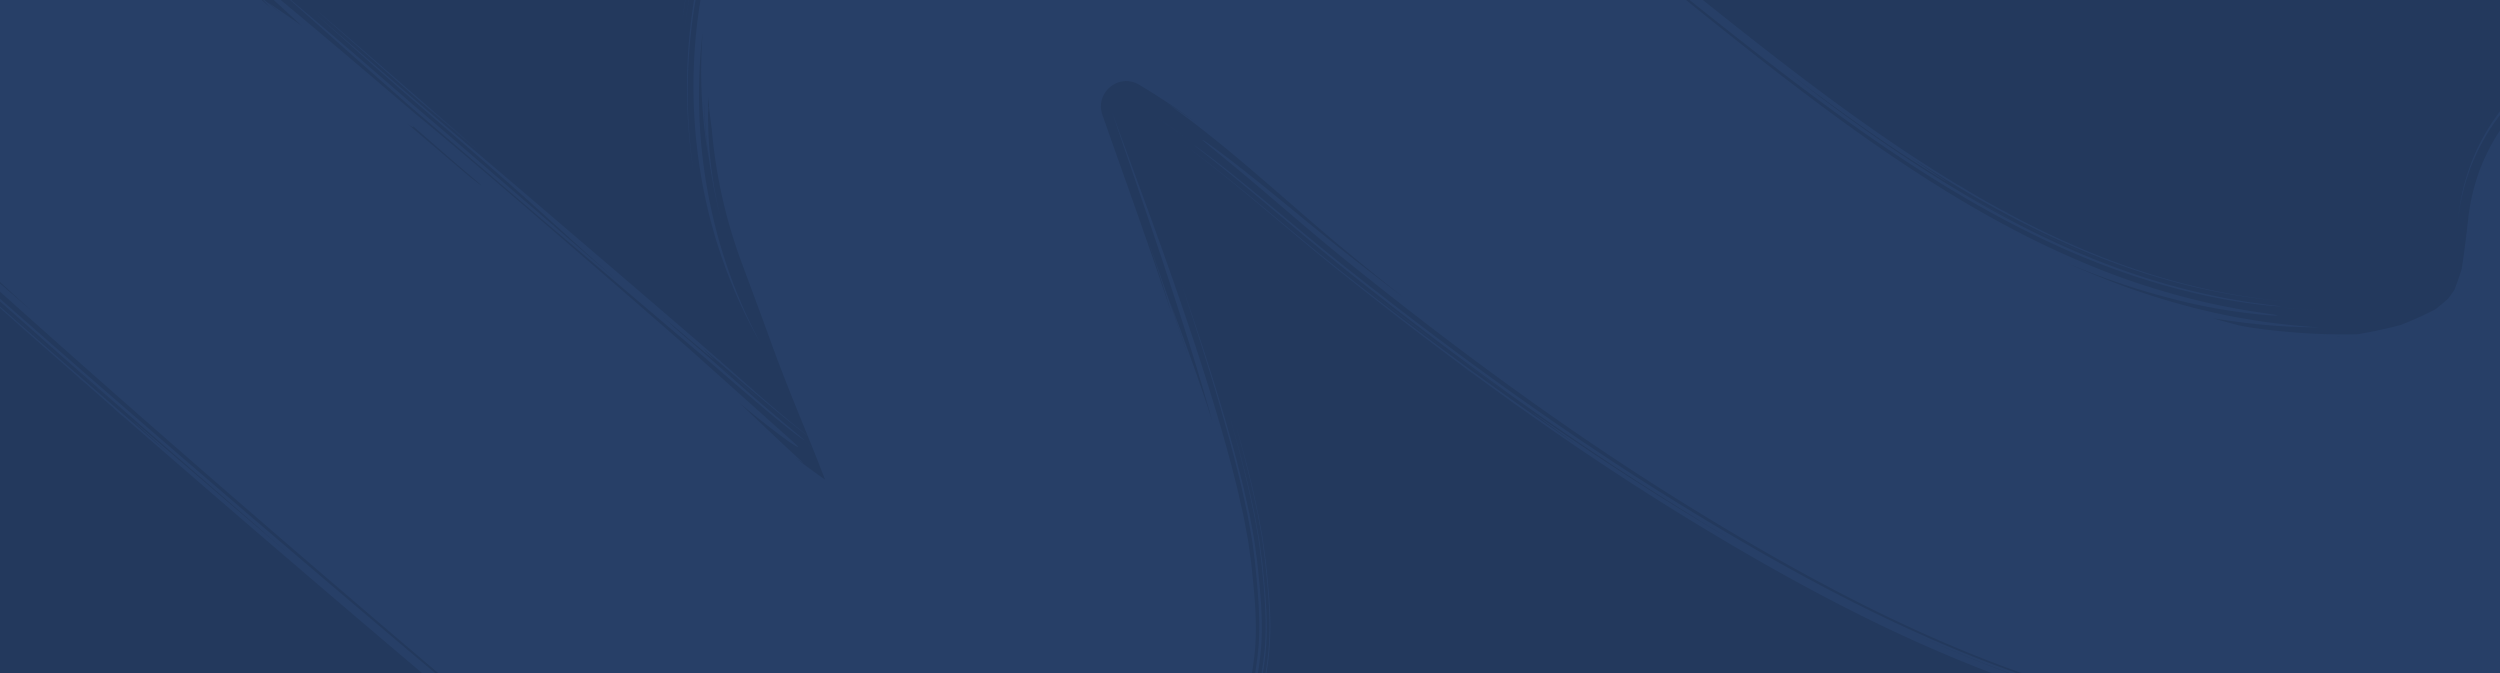 <?xml version="1.0" encoding="UTF-8"?> <svg xmlns="http://www.w3.org/2000/svg" xmlns:xlink="http://www.w3.org/1999/xlink" width="1920" height="517" viewBox="0 0 1920 517" preserveAspectRatio="none"><defs><clipPath id="clip-path"><rect id="Rectangle_148287" data-name="Rectangle 148287" width="1920" height="517" transform="translate(0 84)" fill="#23395d"></rect></clipPath></defs><g id="Group_166092" data-name="Group 166092" transform="translate(0 -84)"><rect id="Rectangle_9191" data-name="Rectangle 9191" width="1920" height="517" transform="translate(0 84)" fill="#23395d"></rect><g id="Mask_Group_352" data-name="Mask Group 352" clip-path="url(#clip-path)"><g id="Stroke_4" data-name="Stroke 4" transform="matrix(0.996, 0.087, -0.087, 0.996, 1053.735, 330.292)"><path id="Union_115" data-name="Union 115" d="M839.954,996.443c9.638-.6.618.107-4.01.14ZM803.8,995.7q5.052.242,10.108.455C810.505,996.071,807.153,995.867,803.8,995.7Zm7.281.434.332.008Zm-.065,0h0Zm-.725-.016-17.5-.913-17.39-1.623c-.2-.025-.408-.054-.615-.079,5.8.539,11.832,1.1,17.883,1.665l18.192.962.151,0C810.776,996.128,810.533,996.125,810.293,996.116Zm65.78-3.827a337.992,337.992,0,0,1-45.547,3.833A351.82,351.82,0,0,0,876.073,992.29Zm-67.75,3.4-.727-.037,1.221.061Zm-6.569-.09c.152.007.3.012.457.021.53.024,1.062.055,1.592.081C803.119,995.666,802.437,995.631,801.753,995.6Zm3.7-.054c-1.624-.082-3.871-.2-6.816-.345l-1.458-.074c.925.043,1.846.085,2.68.134,3.589.18,6.285.318,7.742.392Zm-3.856.045.161.008Zm-1.914-.1c.637.031,1.276.063,1.914.1Q800.634,995.539,799.678,995.487Zm-9-.573c-7.606-.776-15.132-1.217-22.391-2.338,7.268,1.12,14.858,1.564,22.5,2.344,2.954.227,5.922.407,8.9.567C796.657,995.343,793.647,995.245,790.676,994.914Zm-4.87.079,2.616.257C776.032,994.085,767.2,993.241,785.806,994.993Zm9.991.06.519.026Zm-2.116-.109c-.333-.03-.7-.064-1.047-.094,1.095.086,2.152.149,3.163.2Zm-1.185-.1-2.12-.2c.785.072,1.528.137,2.258.205C792.587,994.845,792.545,994.844,792.5,994.841Zm97.437-5.352A288.825,288.825,0,0,0,956.5,967.877a254.437,254.437,0,0,0,37.872-21.619c3.215-2.06,6.257-4.438,9.367-6.776s6.257-4.687,9.228-7.3l4.547-3.848c1.519-1.282,3.041-2.553,4.593-4.053,3.129-2.853,6.1-5.883,9.022-8.971a199.707,199.707,0,0,0,29.3-41.507c4-7.429,7.584-15.025,10.807-22.7,1.588-3.843,3.121-7.7,4.556-11.57l2.09-5.813c.679-1.873,1.414-4.171,2.065-6.234,5.2-16.973,7.414-33.648,8.638-49.468.3-3.957.538-7.873.714-11.725.1-1.842.147-4.091.208-6.162.024-2.09.025-4.171-.008-6.225-.167-8.208-.82-16.075-1.722-23.588-1.867-15.057-4.467-28.607-6.907-41.243-1.506-6.641-2.782-13.26-4.385-19.323l-4.757-17.392c-3.412-10.83-6.376-20.806-9.412-29.276-2.909-8.565-5.471-15.933-7.7-21.829-2.185-5.994-3.886-10.588-5.008-13.588,4.489,11.627,14,35.644,23.787,69.147q1.987,7.206,4.106,14.88,1.788,7.951,3.672,16.341c.678,2.891,1.079,5.368,1.619,8.12q.764,4.093,1.544,8.275c1.029,5.628,2.041,11.477,2.943,17.562a234.248,234.248,0,0,1,2.886,39.43c-.079,3.7-.244,6.649-.425,9.992-.18,3.264-.415,6.574-.686,9.908-.566,6.678-1.34,13.491-2.438,20.416a198.356,198.356,0,0,1-4.491,21.072c-.949,3.519-2.1,7.189-3.285,10.609-1.141,3.251-2.3,6.5-3.558,9.744a260.324,260.324,0,0,1-18.073,38.119,195.9,195.9,0,0,1-25.428,34.579c-2.5,2.59-4.935,5.218-7.593,7.636-1.3,1.2-2.625,2.5-3.916,3.608l-3.86,3.274c-2.585,2.148-5.082,4.383-7.713,6.413q-3.982,3-7.913,5.962a269.785,269.785,0,0,1-64.2,34.318,303.028,303.028,0,0,1-55.409,14.541c5.229-1.142,21.966-3.378,47.209-12,6.336-2.046,13.085-4.8,20.375-7.757l11.136-5.12c3.83-1.8,7.657-3.947,11.67-6.018a268.244,268.244,0,0,0,25.251-15.732c2-1.422,3.88-2.8,5.661-4.144-1.085.828-2.222,1.7-3.424,2.577,3.557-2.552,7.123-5.237,10.694-8.095-1.5,1.2-3.2,2.435-5.02,3.828-.23.168-.471.354-.7.529,2.09-1.587,4.044-3.1,5.864-4.492l9.553-8.1c2.645-2.3,4.8-4.441,6.43-5.957,1.573-1.61,2.682-2.745,3.366-3.447,1.365-1.4,1.041-1.078-.645.642-1.638,1.716-4.809,4.868-9.1,8.663a268.469,268.469,0,0,1-37.451,27.535,273.863,273.863,0,0,1-52.722,24.6A300.681,300.681,0,0,1,865.3,993.6c.82-.069,3.781-.4,9.3-1.291,5.528-.779,13.62-2.158,24.616-4.663l8.79-2.14c.309-.079.639-.181.95-.264L898.4,987.809a315.239,315.239,0,0,1-46.485,7.031A336.162,336.162,0,0,0,889.933,989.489Zm36.939-9.692c-3.762,1.356-6.7,2.194-9.422,2.982l-7.318,2.139c2.478-.688,5.026-1.454,7.735-2.228,1.735-.52,3.533-1.009,5.358-1.6l5.6-1.926c2.614-.889,5.342-1.862,8.114-2.912C932.961,977.756,929.657,978.809,926.872,979.8Zm14.517-5.32c-1.394.585-2.7,1.1-3.955,1.58,1.134-.434,2.253-.838,3.406-1.324.853-.337,1.745-.716,2.611-1.068C942.75,973.945,942.058,974.22,941.389,974.477Zm47.547-24.5c3.02-1.956,6.064-3.985,9.152-6.162C994.9,945.98,991.865,948.051,988.936,949.982Zm30.6-22.939-8.244,6.97c-.407.36-.843.722-1.291,1.086,3.721-2.985,7.443-6.112,11.146-9.454.473-.45.81-.769,1.055-1C1021.746,925.066,1020.882,925.849,1019.535,927.044ZM787.644,994.4c-1.179-.112-2.512-.236-3.965-.374,2.354.218,4.569.424,6.7.623C789.5,994.564,788.6,994.481,787.644,994.4Zm31.449-.06a451.905,451.905,0,0,1-82.106-8.743c-53.993-10.9-105.54-31.479-152.8-58.4-5.914-3.365-11.7-6.926-17.552-10.385-5.729-3.64-11.472-7.261-17.151-10.971-5.563-3.8-11.309-7.635-16.713-11.415L516.641,883.1l-64.388-45.339Q323.727,746.975,197.9,655.349c-3.645-2.352-13.84-10.015-3.242-2.363L120.054,598.2,81.211,569.374l-.467-.346-.526-.327-2.89-1.778c-1.893-1.248-3.809-2.456-5.665-3.767-3.739-2.576-7.371-5.327-10.905-8.2A166.9,166.9,0,0,1,41.1,535.937a171.682,171.682,0,0,1-16.2-21.906L22.869,510.7a13.02,13.02,0,0,1-1.3-2.454l-.949-2.257-2.332-5.568L13.62,489.283,8.956,478.143l-1.165-2.787-.63-1.5a19.4,19.4,0,0,1-.993-2.592L4.133,464.13A142,142,0,0,1,0,436.416a135.788,135.788,0,0,0,3.035,22.349c.75,3.8,1.843,7.4,2.99,11.31L6.6,472l.88,2.073.983,2.312q.985,2.315,1.977,4.644,3.962,9.313,8.01,18.828l2.027,4.766c.427.921,1.889,4.892,3.533,7.122,2.021,3.323,4.163,6.606,6.452,9.813a164.2,164.2,0,0,0,32.981,34.665c3.17,2.5,6.453,4.848,9.786,7.125,1.69,1.094,3.363,2.225,5.077,3.282l2.578,1.573.289.177-.078-.051.1.058.454.332q8.715,6.413,17.452,12.846c46.582,34.288,93.475,68.378,135.447,98.669-11.078-8.615-45.612-34.714-26.972-20.772-4.317-3.627,58.564,41.9,121.534,86.781,4.783,3.324-.531-.548-26.117-18.94,47.089,33.36-65.031-46.648-170.185-124.36l-38.813-28.76-9.386-6.977-1.752-1.3-1.908-1.174c-1.8-1.08-3.533-2.261-5.274-3.4a161.9,161.9,0,0,1-47.225-48.847q-1.545-2.542-3.046-5.016-1.074-2.574-2.119-5.073-1.649-3.962-3.2-7.676c-2.055-4.951-3.969-9.557-5.719-13.772q-1.309-3.164-2.495-6.027-.655-1.577-1.272-3.069a27.317,27.317,0,0,1-1.272-3.924q-.836-3.013-1.562-5.633-.56-2.648-1.034-4.878a71.979,71.979,0,0,1-1.21-7.148c-.235-1.772-.368-2.907-.4-3.351-.055-.889.3.991,1.168,6.054.5,2.52,1.25,5.83,2.31,9.948q.956,3.206,2.108,7.073a9.287,9.287,0,0,0,.514,1.318l.506,1.177.723,1.67q.738,1.7,1.537,3.547,4.089,9.639,8.228,19.394l2.072,4.883,1.038,2.446a20.961,20.961,0,0,0,1.891,3.878l1.714,2.786c.5.831,1.031,1.645,1.568,2.456,1.066,1.627,2.132,3.258,3.273,4.846a159.574,159.574,0,0,0,32.559,34.372c3.144,2.471,6.4,4.8,9.712,7.049,1.683,1.081,3.335,2.222,5.052,3.251l2.4,1.462a14.42,14.42,0,0,1,1.272.9l17.89,13.178q18,13.211,36.328,26.669,73.415,53.681,152.194,110.153,78.605,56.336,161.509,114.7l83.536,58.639c28.545,20,59.019,38.372,91.349,53.367,64.5,30.291,136.752,47.715,210.211,45.345,36.727-1.467,73.756-8.776,108.164-23.611a256.9,256.9,0,0,0,48.871-27.7c3.725-2.869,7.59-5.56,11.187-8.589,3.589-3.095,7.2-5.927,10.756-9.255a167.957,167.957,0,0,0,19.463-21.483,221.4,221.4,0,0,0,27.893-49.333,245.561,245.561,0,0,0,9.517-26.691,203.055,203.055,0,0,0,5.522-28.021c1.185-9.293,1.894-18.525,2.306-27.64a193.956,193.956,0,0,0-.89-28.549c-.937-9.308-2.338-18.388-3.886-27.283-1.6-8.938-3.064-17.4-5.181-26.587-1.8-9.144-4.442-17.752-6.764-26.556-2.626-8.621-5.221-17.249-8.062-25.727q-8.547-25.421-18.1-50.147c-12.685-33-26.261-65.311-40.105-97.208,18.062,40.387,35.521,81.246,51.094,123.281,2.009,5.218,3.821,10.553,5.681,15.862,1.82,5.332,3.8,10.57,5.45,16.008l5.145,16.2,4.6,16.554c1.531,5.52,2.634,11.333,3.96,16.991.679,2.9,1.205,5.62,1.71,8.33l1.559,8.256c2.052,11.087,3.963,22.486,5.074,34.292.554,5.9.9,11.908.931,18.015.038,2.986-.072,6.268-.189,9.09q-.186,4.3-.469,8.644a262,262,0,0,1-4.446,35.164,170.869,170.869,0,0,1-4.6,17.778c-.96,3.047-1.939,5.694-2.916,8.471-1.018,2.746-2.033,5.494-3.126,8.224a249.939,249.939,0,0,1-15.311,32.1,193.79,193.79,0,0,1-20.745,29.779,163.968,163.968,0,0,1-12.74,13.347c-2.255,2.191-4.521,4.06-6.786,5.981l-6.815,5.742a262.2,262.2,0,0,1-61.109,36.016A292.216,292.216,0,0,1,876.612,986.2a339.413,339.413,0,0,1-69.687,3.608,447.275,447.275,0,0,1-68.575-8.32,476.1,476.1,0,0,1-66.3-18.606c-43.173-15.5-83.867-36.87-121.592-62.053l-14-9.584-13.577-9.558-27.124-19.119q-27.084-19.149-54.109-38.263c27.237,19.415,50.373,35.911,70.894,50.541,10.327,7.315,19.726,14.152,29.138,20.694,9.387,6.636,18.544,12.586,27.444,18.285a586.582,586.582,0,0,0,53.37,29.727,488.818,488.818,0,0,0,59.071,24.532,464.066,464.066,0,0,0,75.816,19c14.7,2.145,30.518,4.267,47.743,4.953a348.932,348.932,0,0,0,56.283-1.377,301.558,301.558,0,0,0,64.679-13.87q4.248-1.456,8.578-2.942,4.261-1.694,8.6-3.419l4.36-1.746,4.319-1.975c2.885-1.334,5.821-2.638,8.74-4.049A281.651,281.651,0,0,0,995.47,941.99c5.611-4.2,11.464-8.33,16.927-13.153a170.564,170.564,0,0,0,16.7-15.632,196.6,196.6,0,0,0,27.85-39.1c3.946-7.172,7.51-14.633,10.787-22.311,1.635-3.841,3.209-7.735,4.685-11.688.764-1.971,1.469-3.96,2.176-5.962l1.066-3.031,1.073-3.272c5.531-17.526,7.911-35.613,9.106-53.742l.381-6.311.155-3.14.107-3.385c.122-4.543.056-9.028-.168-13.443-.413-8.849-1.406-17.428-2.608-25.813-2.539-16.844-5.437-32.146-9.361-49.26-8.368-32.635-19.409-63.408-30.987-93.915,9.468,24.437,18.572,49.144,26.284,74.864l5.389,19.6,2.269,10.14,1.127,5.074.559,2.534.456,2.4c2.432,12.784,4.962,26.072,6.538,39.988.785,6.962,1.337,14.081,1.46,21.382,0,1.837.033,3.659,0,5.508-.054,1.807-.079,3.813-.167,5.439-.141,3.393-.337,6.818-.564,10.254a246.154,246.154,0,0,1-6.153,42.1,186.543,186.543,0,0,1-6.526,20.784c-2.4,6.549-5.086,13.049-7.991,19.489a223.521,223.521,0,0,1-21.265,37.367,174.488,174.488,0,0,1-13.8,17.177c-2.461,2.758-5.094,5.4-7.762,7.994l-4.083,3.829-4.063,3.458a245.109,245.109,0,0,1-34.505,25.017,254.8,254.8,0,0,1-38.021,19.012c-6.526,2.767-13.232,4.978-19.912,7.276-6.757,1.992-13.492,4.124-20.354,5.661-6.814,1.787-13.726,2.995-20.614,4.352-6.925,1.039-13.844,2.209-20.8,2.847-6.946.871-13.916,1.189-20.877,1.66-5.447.152-10.9.363-16.338.363Q821.364,994.391,819.093,994.336Zm-40.072-.751c1.651.147,3.227.281,4.658.437C782.166,993.881,780.6,993.733,779.021,993.585Zm103.888-1.832c-2.549.5-7.291,1.147-11.229,1.751Zm-108.255,1.735-1.479-.2c.539.069,1.078.144,1.617.212Zm2.732-.056.205.019Zm-1.818-.171c-2.788-.291-5.636-.738-8.524-1.111-5.77-.8-11.687-1.507-17.322-2.611-5.64-1.067-11.124-1.846-15.959-3l-6.381-1.408c1.414.305,2.937.63,4.586.972l-1.474-.329,1.777.391c3.23.671,6.9,1.4,11.071,2.2.382.067.75.134,1.137.2,4.36.739,9.007,1.71,13.7,2.35l13.73,1.881c1.9.273,3.723.466,5.474.634C776.781,993.374,776.184,993.319,775.568,993.261Zm-17.427-1.988,15.034,2.016C768.155,992.651,763.149,991.944,758.141,991.273Zm124.865-.119q-3.436.605-6.933,1.136Q879.533,991.76,883.006,991.154Zm-61.845-4.378c-4.481-.038-9.006-.05-13.517-.349l-13.684-.7L780.1,984.432a454.173,454.173,0,0,1-56.77-9.653,499.32,499.32,0,0,1-57.567-17.621c-38.319-14.326-75.883-34.068-111.486-57.53q-6.606-4.5-13.232-9.022l-12.926-9.071q-12.9-9.091-25.844-18.217-25.85-18.29-51.729-36.6C381.7,777.865,313.838,729.083,252.107,684.085S134.8,597.847,90.311,564.362q-2.014-1.515-3.995-3c-.424-.339-2.4-1.513-3.826-2.423q-4.519-2.92-8.721-6.008a156.307,156.307,0,0,1-15.384-12.976,154.481,154.481,0,0,1-22.593-27.413q-1.081-1.7-2.133-3.359-1.08-1.808-2.13-3.566a10.849,10.849,0,0,1-1.11-2.256q-.39-.952-.773-1.893l-1.3-3.2q-2.553-6.3-4.793-11.836L19.43,476.171q-.943-2.363-1.8-4.518-.464-1.164-.906-2.269a16.744,16.744,0,0,1-.85-2.671c-3.263-11.589-3.511-18.238-3.377-18.693.312-.5.886,5.219,4.7,17.277q.387,1.23.8,2.548.559,1.253,1.153,2.588,1.033,2.317,2.2,4.922,2.311,5.219,5.139,11.6,2.814,6.4,6.155,14l1.035,2.357q.682,1.089,1.377,2.2c.8,1.269,1.607,2.564,2.491,3.846q2.58,3.89,5.624,7.9a152.656,152.656,0,0,0,32.859,31.975c3.529,2.486,7.215,4.972,11.148,7.281l1.262.754c.4.241.605.42,1.116.783q1.357.985,2.732,1.982l5.577,4.049,23.817,17.3-20.57-15.684-10.272-7.858c-.923-.686-1.592-1.273-2.272-1.669l-2.787-1.771c-1.844-1.227-3.69-2.452-5.486-3.75a147.748,147.748,0,0,1-36.853-37.759q-1.866-2.725-3.581-5.544c-1.183-1.9-2.212-3.653-3.422-5.876l-4.821-12.2-4.735-12.032-2.363-6.018-1.179-3.01a21.293,21.293,0,0,1-1.115-3.23c-4.874-16.927-5.392-34.721-2.9-51.814a130.251,130.251,0,0,0-.269,21.656c-1.287-28.4,7.011-57.138,20.159-82.023,16.714-31.634,53.473-57.862,87.394-67.2,32.7-9.005,84.108-6.433,112.68,14.74q21.72,16.1,43.525,32.082c-3-2.774-7.142-6.329-16.914-13.775,9.126,6.693,43.446,29.85,14.451,9.828,8.6,4.718,18.067,10.082,27.8,15.823q-32.322-24.83-64.277-50.145c52.9,35.7,105.152,72.816,157.084,109.861C436.1,427.77,547.357,507.766,627.86,566.8l83.677,62.7c5.733,4.354,6.091,5.256-.677,1.553-6.745-3.751-20.553-12.231-42.7-27.484,17.635,13.963,35.139,28,53.06,41.754-2.453-1.315-4.717-2.543-6.845-3.7,8.04,5.161,16.172,10.141,24.427,14.876-3.822-7.84-7.735-15.639-11.68-23.421-2.525-1.6-6.7-4.262-9.052-5.835,2.786,1.821,6.319,4.062,9.011,5.755q-2.216-4.374-4.442-8.74c-27.067-17.031-59.249-40.9-86.2-60.133,3.47,3.106,14.482,12.077,8.49,7.341.619.709-4.214-2.651-11.872-8.008l-28.3-19.935c-1.589-1.042.113.263,8.449,6.267-7.728-5.363-2.478-1.492,9.02,6.846,11.711,8.346,29.46,21.449,46.533,34.059,34.018,25.464,67.069,46.694,43.687,32.444-29.966-19.579-61.656-43.687-96.448-67.964L508.613,478.951,396.17,398.509c-37.353-27.561-74.6-55.192-110.813-82.253Q320.746,340.943,356,366.379l35.213,25.511c11.705,8.567,23.617,16.872,35.394,25.36l140.911,101.6c-35.159-25.841-48.751-36.7-71.951-54.177-11.6-8.739-25.606-19.132-45.908-33.883-20.262-14.8-47.051-33.657-83.394-60.434l-50.529-37.667q41.038,29.655,82.66,59.733l83.88,59.546,83.7,59.8c27.819,19.994,55.345,39.6,83.055,59.769,1.282.646,4.549,3.249,1.056.778l24.3,17.849c15.979,11.792,31.973,23.181,48.171,33.941-11.968-23.457-24.1-46.837-35.077-70.783-5.513-12.025-24.206-51.3-27.838-59a385.422,385.422,0,0,1-22.485-60.762q-5.19-18.807-8.564-38.087-1.837-7.942-3.4-15.933c.386,5.191.141,4.341-.618-1.374.265.931.452,1.306.492.7-.487-2.5-.945-5-1.4-7.509.248,3.521.477,6.674.783,9.49.409,4.537.727,8.366,1.195,12.05.818,7.383,1.664,14.272,3.773,25.254a332.726,332.726,0,0,0,13.419,49.254c-2.953-7.986-7.4-21.461-11.16-35.8-3.791-14.326-6.9-29.5-8.579-40.461s-2.49-17.623-2.22-14.925a377.072,377.072,0,0,0,6.976,40.783,393.368,393.368,0,0,1-12.641-95.251c-2.557,82.564,19.728,166.364,65.913,235.908A391.786,391.786,0,0,1,621.54,424.18,410.47,410.47,0,0,1,613.4,277.6c6.2-48.868,21.444-97.11,47.4-139.742a285.074,285.074,0,0,1,21.434-30.673A264.491,264.491,0,0,1,736.748,55.65,261.482,261.482,0,0,1,769.2,36.424a248.213,248.213,0,0,1,59.722-20.605,261,261,0,0,1,40.146-5.261,294.618,294.618,0,0,1,45.412.824A375.922,375.922,0,0,1,963.5,19.335l12.655,3.139c4.208,1.141,8.386,2.4,12.635,3.619,4.262,1.183,8.46,2.6,12.728,3.935s8.557,2.726,12.831,4.245c34.39,11.67,69.607,27.058,104.9,44.934,70.673,35.776,141.06,82.06,209.775,128.18,34.378,23.07,68.422,46.092,102,67.866,33.588,21.751,66.737,42.231,99.093,60.409,32.37,18.131,63.915,34.024,93.974,46.886a692.3,692.3,0,0,0,84.314,30.23c51.713,14.487,92.35,18.3,113.7,19.65l12.388.818a24.928,24.928,0,0,1,4.66.424c.4.26-4.761.68-16.256.458a428.8,428.8,0,0,1-54.108-4.336,562.514,562.514,0,0,1-94.557-22.251q23.759,8.273,48.084,14.819,24.363,6.323,49.212,10.637a511.268,511.268,0,0,0,100.626,7.059,481.621,481.621,0,0,1-64.208,1.221c-6.962-.3-12.937-.695-18.1-1.1,6.988,1.381,13.993,2.672,21.027,3.833,2.517.26,5.039.491,7.559.718,7.581.462,15.712.785,24.254.876a487.958,487.958,0,0,0,58.783-2.736q16.616-4.218,32.766-10.085a267.5,267.5,0,0,0,25.541-14.352q4.576-4.288,8.879-8.843,2.207-3.547,4.262-7.187c1.621-5.456,3.008-10.971,4.2-16.541.908-12.98,1.293-25.988,1.638-39.018,1.055-39.961,16.174-74.365,42.829-103.4,16.083-17.519,36.963-28.947,59.382-35.6-3.315.892-6.9,1.969-11,3.374a135.791,135.791,0,0,0-21.875,10.053,118.116,118.116,0,0,0-27.924,22.312c6.568-7.528,19.274-18.731,34.826-26.732,15.472-8.126,33.161-13.107,45.982-15.317,6.413-1.176,11.613-1.765,14.8-2.1,3.181-.387,4.359-.388,2.768-.326-.8.024-2.276.2-4.537.43-2.264.195-5.295.6-9.186,1.179a168.719,168.719,0,0,0-33.695,8.725,177.4,177.4,0,0,1,52.982-12.258c19.36-1.581,39.513,2.344,58.473,9.758a154.824,154.824,0,0,0-35.522-10.526,118.557,118.557,0,0,0-18.718-1.456,180.212,180.212,0,0,0-18.469,1.122,187.877,187.877,0,0,0-36.131,7.7A150.714,150.714,0,0,0,2040,219.651a129.079,129.079,0,0,0-15,11.408,139.9,139.9,0,0,0-13.137,13.387,180.133,180.133,0,0,0-21.3,30.476,162.437,162.437,0,0,0-13.966,34.7,170.747,170.747,0,0,0-5.537,37.016,181.7,181.7,0,0,1,1.791-21.944,163.137,163.137,0,0,1,4.743-21.6,161.488,161.488,0,0,1,18.24-40.263,177.884,177.884,0,0,1,12.9-17.923c2.317-2.876,4.7-5.592,7.229-8.36l3.94-4.087c1.319-1.356,2.766-2.574,4.147-3.866a122.641,122.641,0,0,1,18.072-13.555c3.147-2.072,6.488-3.773,9.767-5.6,3.367-1.621,6.7-3.343,10.163-4.728a155.788,155.788,0,0,1,21.069-7.295,179.376,179.376,0,0,1,21.7-4.557,185.229,185.229,0,0,1,22.1-2.048,117.639,117.639,0,0,1,22.833,1.578,159.19,159.19,0,0,1,42.735,13.62A186.287,186.287,0,0,1,2212,216.975a168.246,168.246,0,0,1,17.979,13.612,151.314,151.314,0,0,1,15.78,16.367,173.465,173.465,0,0,1,13.017,18.409,168.449,168.449,0,0,1,18,41.146,141.922,141.922,0,0,1,4.534,22.271c.563,3.767.7,7.623.936,11.453l.056,5.79c.021,1.956-.067,3.583-.094,5.39-.331,14.112-.834,28.3-1.753,42.531-1.827,28.439-5.408,57.19-13.038,85.372a329.411,329.411,0,0,1-33.937,80.083,360.324,360.324,0,0,1-42.928,58.823,338.736,338.736,0,0,1-76.535,63.669c-7.9,4.836-16.287,9.491-24.908,13.816-8.487,4.269-17.242,8.493-26.278,12.6a523.779,523.779,0,0,1-57.744,22.523c-41.139,12.811-86.34,19.81-133.1,20.618-46.763.827-94.895-4.088-142.675-13.094q-35.865-6.778-71.419-16.363c-23.676-6.411-47.108-13.782-70.183-21.875-46.161-16.187-90.873-35.247-133.652-55.359-42.755-20.126-83.787-41.147-122.334-62.385-77.065-42.512-144.261-85.316-197.506-120.778-26.755-17.684-49.629-34.233-68.51-47.664-18.888-13.5-33.918-24-44.388-31.132-10.451-7.161-16.282-11.037-16.519-11.553-.26-.467,5.068,2.452,16.579,9.6s29.1,18.706,53.48,35.42c12.209,8.33,26.129,17.937,42.12,28.529,16.027,10.568,33.956,22.083,54,34.74q-24.825-16.322-49.287-33.163c-16.318-11.278-32.331-22.918-48.319-34.544-31.965-23.237-63.954-46.4-98.1-66.326,8.6,4.518,16.5,8.9,23.837,13.111-15.475-9.335-31.3-18.094-47.683-25.937l-.4-.147c-16.175-5.891-31.477,10.556-24.415,26.254,15.978,35.527,41.476,90.093,66.107,147.121-4.4-11.244-10.805-26.869-24.246-57.3,7.134,15.794,23.827,52.536,32.845,73.2,4.509,10.328,7.216,16.583,6.171,14.036s-5.828-13.9-16.786-38.561c13.034,26.824,27.108,56.85,40.586,88.7-29.527-78.1-64.19-154.036-97.567-230.157,20.659,44.152,41.759,88.388,61.769,133.178,10.015,22.4,19.863,44.9,29.229,67.658,4.776,11.333,9.234,22.828,13.8,34.273,4.341,11.559,8.8,23.058,12.808,34.8l3.079,8.763,2.869,8.873c1.856,5.944,3.906,11.789,5.5,17.87l2.533,9.052,1.265,4.527,1.062,4.637c1.357,6.15,2.937,12.484,3.992,18.418,2.33,12.066,4.633,24.383,6.082,37.074.723,6.344,1.228,12.783,1.38,19.315.073,3.267.042,6.561-.064,9.86-.127,3.133-.267,6.27-.464,9.421a250.59,250.59,0,0,1-4.91,38.1,156.1,156.1,0,0,1-5.314,18.971c-2.042,6-4.354,11.945-6.795,17.843-9.844,23.5-23.276,46.3-42.064,65.011-1.531,1.569-3.219,3.1-4.911,4.726-1.71,1.593-3.505,3.051-5.342,4.651l-5.686,4.867q-3.052,2.34-6.27,4.81a245.219,245.219,0,0,1-29.785,19.408A275.971,275.971,0,0,1,885,981.142a329.018,329.018,0,0,1-50.515,5.463c-3.31.1-6.642.21-10,.21Q822.829,986.815,821.161,986.776ZM800.882,976.5c.175.078,3.131.277,7.974.556,2.42.166,5.317.3,8.585.306s6.889.158,10.765.069a321.89,321.89,0,0,0,51.1-4.648c4.014-.783,7.833-1.53,11.347-2.218,3.5-.738,6.668-1.58,9.443-2.225,5.564-1.242,9.37-2.543,10.761-2.86,34.086-9.785,66.421-26.456,93.484-49.648-3.754,2.8-4.463,3.059-2.761,1.324,1.591-1.685,5.546-5.01,10.668-10.273-.2.2-.438.43-.724.7-.994.931-2.449,2.293-4.3,4.023-3.9,3.2-9.183,8.107-16.208,13.17a242.266,242.266,0,0,1-55.464,31.083,270.289,270.289,0,0,1-32.69,10.829c-5.391,1.253-10.575,2.712-15.629,3.587l-7.352,1.439c-2.384.456-4.723.741-6.964,1.1-17.963,2.762-30.783,3.126-32.6,3.328-14.493.746-24.469.708-30.735.52-4.33-.138-6.912-.2-8.037-.2C801.041,976.466,800.828,976.479,800.882,976.5ZM2220.719,561.645c-3.093,4.865-7.525,11.807-13.364,19.8-5.768,8.04-12.919,17.14-21.122,26.466a322.891,322.891,0,0,1-27.363,27.873,336.6,336.6,0,0,1-30.8,24.637,344.377,344.377,0,0,1-29.6,18.739c-9.1,5.1-17.068,8.958-22.9,11.814l-10.594,5.052c-14.96,7.18-25.466,11.6-32.093,14.374s-9.418,3.842-9.194,3.854c.21-.025,3.422-1.133,8.6-3.157,5.189-1.993,12.332-4.929,20.438-8.492s17.167-7.782,26.233-12.243c9.054-4.412,18.219-9.212,26.257-14,16.15-9.529,28.221-18.66,30.883-20.533a324.583,324.583,0,0,0,45.261-40.711c6.916-7.432,13.481-15.188,19.727-23.2,6.293-7.97,12.174-16.27,17.724-24.782-6.4,8.559-2.388,2.342,6.616-13.277C2225.407,553.887,2223.7,556.71,2220.719,561.645ZM727.109,633.059l-.014-.03c-.516-.321-1.077-.667-1.712-1.061C726.062,632.4,726.626,632.752,727.109,633.059ZM445.319,447.578c31.474,20.741-15.409-11.9-18.255-14.242l-27.79-20.21c2.1,2.218.155,1.371-4.2-1.319Zm1439.84-1.415c.935-.054,1.869-.086,2.8-.148.424-.087.84-.2,1.263-.288C1887.87,445.881,1886.513,446.021,1885.159,446.162ZM786.918,38.541c-1.046.572-2.842,1.345-5.194,2.515s-5.293,2.648-8.753,4.379l7.069-3.3c2.218-1.1,5.006-2.2,8.195-3.5l5.079-2.074q2.732-.967,5.736-2.03a250.961,250.961,0,0,1,27.893-8.044q3.915-.777,7.957-1.581,2.019-.4,4.065-.8,2.059-.312,4.139-.623l8.385-1.233,8.517-.85c22.8-2.274,45.972-.888,63.613,1.272,4.421.518,8.509,1.043,12.155,1.712L945.427,26c5.466,1.134,8.974,1.86,9.855,2.043,3.5.633,6.691,1.383,9.62,2.086q4.4,1.029,8.036,1.88c4.836,1.2,8.641,2.329,11.616,3.1,5.944,1.566,8.38,2.306,8.235,2.181s-2.885-1.072-7.448-2.4c-4.558-1.34-10.853-3.313-18.261-5.05a360.1,360.1,0,0,0-49.495-8.867c-7.984-.69-15.194-1.337-20.782-1.441l-7.022-.28L885.9,19.25c-34.755-.235-69.779,6.043-101.965,19.676a24.129,24.129,0,0,1,4.015-1.161C788.256,37.764,787.889,38.034,786.918,38.541ZM728.25,985.283c-3.336-.74-5.073-1.124-5.53-1.227.7.155,2.443.542,6.305,1.4Zm-7.087-1.522c-6.845-1.615-10.146-2.614-7.375-1.851,1.488.4,4.767,1.253,10.239,2.484Zm201.73-1.772c2.9-1.008,6.908-2.294,11.454-3.922-1.117.407-2.218.8-3.276,1.164l-8.263,2.832-5.057,1.475c-.57.165-.882.253-.892.253C916.835,983.791,918.633,983.255,922.893,981.988Zm20.469-7.4c-3.137,1.306-6.18,2.459-9.015,3.473C937.233,977.016,940.281,975.841,943.362,974.593Zm.7-.289c.091-.033.184-.075.277-.11-.328.133-.653.265-.979.4C943.6,974.494,943.828,974.4,944.064,974.3Zm7.788-3.288c-2.511,1.137-5.024,2.228-7.511,3.178C946.862,973.163,949.391,972.094,951.852,971.016Zm5.131-2.358c4.336-1.9,8.457-4.121,12.289-6.136a193.167,193.167,0,0,1-17.42,8.495C953.566,970.24,955.279,969.449,956.983,968.658ZM610.791,936.565c1.595.734,1.9.81-.777-.611,4.3,2.274,6.289,3.341,6.221,3.341S614.283,938.345,610.791,936.565ZM1772.96,753.292a912.159,912.159,0,0,1-90.866-16.989c-29.981-7.044-59.477-15.843-88.46-25.658-29-9.812-57.451-20.862-85.446-32.69s-55.547-24.432-82.693-37.593c-54.332-26.2-107.4-54.786-158.958-85.041-4.434-2.325-17.046-9.917-3.995-2.344,0,0-23.032-13.535-45.761-27.521-22.76-13.941-45.219-28.319-45.219-28.319q-23.449-15.051-46.693-30.389c-15.558-10.239-31.04-20.922-46.178-31.535-30.352-21.253-60.075-42.5-90.842-61.1,24.513,14.629,49.91,31.921,76.23,50.258,13.174,9.158,26.608,18.542,40.373,27.854,13.841,9.345,27.734,18.42,41.723,27.454,55.9,36.2,113.166,70.793,165.436,99.79-13.972-8.222-56.753-33.974-33.673-20.244-2.688-1.832,15.274,8.585,44,24.314,28.677,15.767,68.423,36.51,108.671,55.744,3.044,1.432,2.863,1.306-2.166-1.166s-14.926-7.257-31.181-15.405c14.937,7.364,17.259,8.406,10.2,4.874-7.052-3.515-23.479-11.765-45.745-23.46-22.256-11.717-50.271-27.064-80.614-44.622-30.367-17.518-62.982-37.363-94.8-57.465-31.791-20.208-62.818-40.326-90.128-59.263-27.135-18.873-50.315-35.48-67.486-47.046-17.132-11.611-28.057-18.52-29.491-19.572-1.45-1.007,6.716,3.54,27.047,16.83,26.392,17.5,52.928,36.664,80.865,55.584,14.035,9.479,28.2,18.733,42.584,28.026s28.97,18.573,43.766,27.819c59.194,36.96,121.779,73.361,188.031,107.221,66.256,33.59,135.715,65.9,209.791,91.355a968.406,968.406,0,0,0,114.215,31.809c9.733,2.156,19.577,3.955,29.415,5.838,9.892,1.654,19.781,3.41,29.772,4.745,19.948,2.82,40.095,5.034,60.424,6.1a596.375,596.375,0,0,0,61.324.468,539.384,539.384,0,0,0,61.563-6.471l15.3-2.916c5.115-.906,10.141-2.308,15.22-3.442,10.145-2.239,20.271-5.28,30.175-8.477a541.42,541.42,0,0,0,57.9-22.988c9.43-4.36,18.609-8.8,27.949-13.612q14.108-7.321,27.458-15.927a346.285,346.285,0,0,0,50.016-39.056,368.869,368.869,0,0,0,42.063-47.511,353.18,353.18,0,0,0,33.24-54.168,329.488,329.488,0,0,0,22.59-59.59,393.279,393.279,0,0,0,11.127-62.246c2.171-20.771,3.152-41.439,3.792-61.9.06-2.619.19-4.969.191-7.807-.056-2.847.092-5.728-.159-8.542a134.262,134.262,0,0,0-1.906-16.776,161.547,161.547,0,0,0-9.115-31.939,165.378,165.378,0,0,0-35.819-55.3,168.857,168.857,0,0,0-55.028-35.727,158.181,158.181,0,0,0-31.692-9.213c-2.722-.55-5.509-.881-8.3-1.207-2.767-.4-5.61-.5-8.431-.679a58.818,58.818,0,0,0-5.92-.112c-.877.013-1.753.025-2.626.021-2.887.011-5.4.277-8.124.408-21.337,1.552-42.685,6.272-62.654,15.318a175.842,175.842,0,0,1,39.307-12.622c6.715-1.281,13.466-2.323,20.242-2.936,3.405-.352,6.734-.532,10.217-.728,3.631-.047,7.292-.2,10.866.08a145.419,145.419,0,0,1,41.341,8.461,176.673,176.673,0,0,1,37.258,18.394,163.344,163.344,0,0,1,16.813,12.578c2.733,2.214,5.26,4.759,7.864,7.176,2.428,2.582,5.01,5.069,7.246,7.79a163.626,163.626,0,0,1,12.774,16.749,176.439,176.439,0,0,1,10.448,18.128,168.35,168.35,0,0,1,14.055,39.511,143.631,143.631,0,0,1,2.969,21.179c.332,3.575.246,7.229.289,10.855l-.241,9.683c-.758,25.683-2.06,51.725-5.752,77.9a372.633,372.633,0,0,1-7.515,39.182,332.629,332.629,0,0,1-12.192,38.3,343.823,343.823,0,0,1-37.6,70.685,374.872,374.872,0,0,1-24.408,31.641c-4.328,5.07-8.8,9.952-13.4,14.815-4.616,4.891-9.457,9.533-14.342,14.122a351.929,351.929,0,0,1-64.656,47.208c-5.778,3.275-11.852,6.482-17.663,9.351q-8.722,4.363-17.594,8.5c-11.82,5.526-23.837,10.736-36.081,15.526s-24.719,9.15-37.469,12.88c-6.359,1.916-12.84,3.565-19.261,5.031l-9.653,2.265c-3.213.782-6.476,1.278-9.711,1.929a501.65,501.65,0,0,1-78.342,8.661c-52.407,1.765-104.442-3.763-155.16-13.485q-38.057-7.337-75.309-17.668c-24.826-6.911-49.3-14.82-73.411-23.491,36.508,13.282,68.279,22.73,96.759,30.045,28.437,7.248,53.553,12.464,77.3,16.451,23.745,3.96,46.1,6.707,69.1,8.407a589.206,589.206,0,0,0,73.005,1,481.037,481.037,0,0,0,88.612-12.642c33.514-7.9,69.919-22.072,110.224-42.2a351.271,351.271,0,0,0,63.339-40.675,337.337,337.337,0,0,0,31.249-28.522,392.129,392.129,0,0,0,29.449-34.436,357.014,357.014,0,0,0,26.825-40.894,333.488,333.488,0,0,0,22.261-47.841c3.279-8.531,6.021-17.436,8.66-26.537,2.536-9.154,4.7-18.54,6.519-28.1a498.656,498.656,0,0,0,7.248-59.256c.684-9.454,1.164-18.869,1.534-28.232l.494-14.015c.054-2.415.185-4.434.149-7.307-.037-2.689.066-5.413-.168-8.065-1.16-21.4-6.946-41.652-15.713-60.317-8.865-18.61-20.758-35.935-36.378-50.5a175.35,175.35,0,0,0-52.407-33.023,173.324,173.324,0,0,1,22.388,10.86,168.375,168.375,0,0,1,20.786,13.951,153.528,153.528,0,0,1,18.737,17.342,174.9,174.9,0,0,1,15.464,20.028,178.258,178.258,0,0,1,21.3,45.335,156.289,156.289,0,0,1,5.492,24.893c.252,2.141.581,4.262.753,6.424l.44,6.5c.122,4.285.142,9.082.009,12.568-.795,30.155-2.227,60.983-7.189,92.065a345.288,345.288,0,0,1-10.544,46.444,326.638,326.638,0,0,1-17.119,44.684,364.672,364.672,0,0,1-51.523,80.062c-5.162,6.045-10.4,11.935-15.917,17.718q-8.305,8.731-17.238,16.753a355.9,355.9,0,0,1-37.6,29.636,351.417,351.417,0,0,1-41.277,24.28c-13.8,6.945-27.872,13.519-42.252,19.6-14.4,6.057-29.1,11.618-44.236,16.35-7.537,2.351-15.263,4.621-22.953,6.384-7.691,1.814-15.362,3.749-23.132,5.093a513.318,513.318,0,0,1-98.739,9.144A691,691,0,0,1,1772.96,753.292Zm160.429,2.756c1.765-.3,5.682-.785,12.165-1.836l-.032,0,.041,0q2.97-.481,6.68-1.133l-1.353.258c.718-.129,1.47-.267,2.272-.421l-.919.163,3.112-.592c-.767.155-1.484.294-2.193.429,1.166-.208,2.372-.425,3.646-.661-.074.014-.153.027-.226.043l-7.886,1.492-6.688.994c-6.038.894-9.744,1.438-9.768,1.438C1932.231,756.22,1932.6,756.166,1933.388,756.047Zm10.668-1.622c-.111.016-.2.031-.265.044l-.144.013C1943.628,754.483,1943.769,754.464,1944.056,754.425Zm1.464-.21c-.628.093-1.156.167-1.464.21C1944.361,754.379,1944.854,754.311,1945.521,754.215Zm-140.538-1.828c2,.107,2.351.069-1.085-.289,5.793.59,8.321.865,7.975.865C1811.578,752.963,1809.2,752.763,1804.982,752.387Zm150.389.1.134-.025-.152.029Zm.215-.041-.081.015Zm12.97-2.493c-.347.073-.7.153-1.048.224l.155-.031-.38.078c.075-.017.15-.032.224-.047-4.754.9-8.7,1.654-11.922,2.269Zm-4.8.976q-3.72.732-6.949,1.328C1959.028,751.82,1961.364,751.384,1963.756,750.925Zm5.38-1.1-.283.068-.3.057Zm12.107-2.854c-2.147.517-4.312,1.044-6.422,1.549-1.92.489-3.81.908-5.685,1.3C1973.013,748.91,1977.113,747.944,1981.243,746.969Zm5.554-1.339c-.8.2-1.6.4-2.4.6-1.055.25-2.1.5-3.15.742C1983.1,746.524,1984.932,746.092,1986.8,745.63Zm15.464-3.952c-6.191,1.881-12.2,3.547-17.764,4.891C1990.477,745.091,1996.391,743.442,2002.261,741.678Zm10.588-3.685c-5.674,1.916-11.969,3.806-18.444,5.659-.629.179-1.264.32-1.894.493C2000.2,742.057,2007.383,739.8,2012.849,737.994Zm-14.964,4.927q-.992.288-1.981.569Q1996.892,743.209,1997.885,742.921Zm47.441-16.736a479.012,479.012,0,0,1-47.441,16.736A483.4,483.4,0,0,0,2045.326,726.185Zm-40.465,15.179c-.285.088-.527.162-.7.215l-.2.055C2004.144,741.582,2004.438,741.493,2004.861,741.364Zm.491-.15c-.18.056-.343.106-.491.15Zm10.148-3.282,2.851-.969c-5.49,1.9-10.366,3.44-12.853,4.207C2007.277,740.62,2010.486,739.6,2015.5,737.932Zm2.25-1.587-.568.2-1.19.4C2016.583,736.742,2017.173,736.543,2017.749,736.344Zm13.16-4.737c-3.575,1.348-8.049,2.984-13.16,4.737C2023.249,734.422,2027.59,732.845,2030.909,731.607Zm-6.7,2.779c-.484.176-.956.362-1.442.536-1.006.356-2.017.695-3.026,1.044Q2021.983,735.187,2024.211,734.386Zm14.99-5.994c-1.124.465-3.762,1.527-8.292,3.215C2035.053,730.045,2037.966,728.881,2039.2,728.392Zm.291-.122-.142.062-.149.06Zm0,0C2039.95,728.071,2039.98,728.065,2039.492,728.27Zm20.437-8.2c-2.83,1.248-5.791,2.526-8.85,3.813Q2055.521,722.008,2059.929,720.07Zm28.9-13.7,6.579-3.292,6.754-3.516c.072-.038.141-.078.21-.116-.154.085-.307.179-.463.263l-6.742,3.511-6.5,3.257q-13.019,6.443-26.263,12.346C2071.142,714.912,2080.044,710.713,2088.831,706.37Zm-16.659,8.645c9.71-4.5.643-.255-4.039,1.888Zm26.191-13.778c6.584-3.434,14.609-7.874,23.613-13.509a356.063,356.063,0,0,0,62.115-49.168,382.9,382.9,0,0,0,32.168-36.65,357.97,357.97,0,0,0,29.243-44.048,336.42,336.42,0,0,0,38.137-104.853c6.813-36.682,8.265-72.567,9.19-105.052a153.978,153.978,0,0,0-8.337-52.894,181.326,181.326,0,0,0-20.364-41.826,163.332,163.332,0,0,0-25.643-30.129,165.071,165.071,0,0,0-23.813-17.922,178.662,178.662,0,0,0-16.06-8.995c-1.406-.709-2.537-1.247-3.382-1.638a176.6,176.6,0,0,1,28.992,16.784,159.334,159.334,0,0,1,22.078,19,166.446,166.446,0,0,1,21.338,27.7,175.96,175.96,0,0,1,16.965,35.749,171.943,171.943,0,0,1,5.783,20.824,156.242,156.242,0,0,1,2.923,22.784c.176,1.953.11,3.977.146,5.982.008,1.969.038,4.176-.029,5.74q-.145,5.126-.3,10.328c-.205,6.944-.5,14.038-.845,21.224-.753,14.4-1.792,29.23-3.616,44.353a401.576,401.576,0,0,1-8,45.894,324.319,324.319,0,0,1-14.287,45.233,354.194,354.194,0,0,1-44.583,79.818,385.188,385.188,0,0,1-27.04,32.61,326.457,326.457,0,0,1-28.354,27.32,352.415,352.415,0,0,1-52.976,37.519,359.444,359.444,0,0,0,45.362-31.525,342.4,342.4,0,0,0,38.467-36.649c7.074-7.826,14.294-16.523,21.473-26.036.258-.346.521-.7.777-1.042.776-1.035,1.549-2.1,2.324-3.152a338.435,338.435,0,0,0,20.485-31.083c-1.354,2.282-3.234,5.4-5.6,9.188a384.287,384.287,0,0,1-30.62,41.843c-6.785,7.925-14.023,16.034-21.992,23.942-7.906,7.862-16.225,15.326-24.5,22.112a351.113,351.113,0,0,1-62.3,40.95c.871-.47,3.92-1.994,9.438-5.068,5.567-3.127,13.69-7.782,24.342-14.888a357.786,357.786,0,0,0,39.035-30.115c5.045-4.49,10.347-9.517,15.754-15-5.9,5.968-10.971,10.682-15.269,14.517-11.087,9.791-17.025,14.3-22.116,18.181-5.112,3.854-9.415,7.049-18.211,12.915-4.395,2.94-9.966,6.473-17.468,10.862-7.438,4.384-17.274,9.554-28.948,15.193C2087.062,706.95,2091.77,704.68,2098.362,701.236Zm94.943-72.119c.235-.253.466-.487.7-.742.335-.362.679-.757,1.015-1.123Q2194.153,628.2,2193.3,629.118Zm43.474-55.958c-1.418,2.176-3.469,5.434-6.4,9.779,2.576-3.806,5.136-7.691,7.663-11.735.359-.61.621-1.048.8-1.352C2238.508,570.406,2237.839,571.484,2236.778,573.16Zm7.128-11.956c.082-.134.171-.285.242-.4.15-.271.265-.476.363-.649C2244.367,560.408,2244.165,560.759,2243.906,561.2ZM2097.3,701.955l-.037.019-.146.069Zm5.118-2.533-.044.024Zm11.809-6.635q-5.77,3.377-11.809,6.635Q2108.356,696.209,2114.227,692.787Zm1.09.025c-2.533,1.537-7.272,4.259-11.288,6.411C2107.931,697.116,2111.869,694.827,2115.316,692.812Zm-.74-.23-.35.205Zm.643-.378-.643.378Zm38.61-25.758c3.342-2.582,8.1-6.421,13.393-10.994-1.987,1.723-3.942,3.4-5.782,4.913-5.786,4.815-10.546,8.419-12.4,9.811-.546.407-.839.628-.842.628S2149.884,669.516,2153.83,666.446Zm15.5-12.825q-1.063.933-2.1,1.831C2167.922,654.845,2168.621,654.238,2169.325,653.621Zm1.207-1.065q-.607.539-1.207,1.065Q2169.925,653.095,2170.532,652.557ZM156.15,621.1l44.391,32.329C185.505,642.485,170.684,631.964,156.15,621.1Zm2017.187,28.944-.051.047q-1.388,1.26-2.754,2.468Q2171.932,651.313,2173.336,650.041Zm.038-.034-.038.034Zm.017-.016-.017.016Zm5.959-5.54-.065.063Zm5.432-5.293c-1.467,1.464-2.992,2.962-4.555,4.467-.286.276-.587.55-.877.826C2181.174,642.713,2183,640.941,2184.782,639.158Zm10.712-11.2c-1.942,2.167-4.556,4.947-7.537,8C2190.615,633.23,2193.165,630.531,2195.494,627.955Zm-2036.717-.9,3.459,2.364c2.613,1.972,3.571,2.709,3.541,2.709C165.716,632.127,161.415,628.964,158.777,627.053Zm553.982-3.594c2.8,1.875,5.587,3.639,8.234,5.348C718.338,627.1,715.507,625.312,712.759,623.459Zm4.584,3.31c.214.142.462.3.726.477C713.528,624.3,710.97,622.633,717.344,626.769ZM93.9,576.429c17.731,12.814,41.576,30.4,59.7,43.767Zm966.727,41.791c-.522-1.473-.624-1.729.236.8C1058.142,611.04,1058.274,611.39,1060.628,618.22ZM119.594,594.751c7.4,5.408,14.9,10.891,22.349,16.337ZM662.61,584.238q9.836,7.032,19.526,13.964C676.246,594.307,668.484,588.617,662.61,584.238ZM116.3,595.8c.48.339,1.232.938,2.195,1.7C107.925,589.676,100.385,584.09,116.3,595.8Zm549.934-8.363c4.372,3.162,8.667,6.228,12.814,9.076C674.873,593.689,670.5,590.578,666.23,587.436Zm-563.373-4.919c5.449,3.982,11.067,8.087,16.737,12.234Zm572.868,8.252a6.845,6.845,0,0,1-.689-.58c2.017,1.487,3.7,2.724,3.675,2.724S677.855,592.31,675.725,590.769Zm372.337-7.14c-.111-.327.432,1.084,1.535,4.032C1048.992,586.1,1048.472,584.738,1048.062,583.63Zm-399.826-8.838c4.492,3.226,8.966,6.278,13.234,9.579C657.082,581.362,652.6,577.954,648.236,574.791Zm12.481,5.174c-2.56-2.051-.106-.211,1.183.695C661.445,580.37,661.042,580.13,660.717,579.965Zm-13.777-6.11q.646.464,1.3.936Q647.588,574.326,646.94,573.856Zm616.745-23.787q2.7,1.575,5.416,3.153Q1266.405,551.661,1263.685,550.068Zm-48.913-29.338c15.923,9.608,32.7,19.847,48.913,29.338C1247.04,540.362,1230.768,530.737,1214.772,520.73Zm3.837,6.178c1.64.97,3.071,1.8,4.191,2.4,3.209,2,4.388,2.743,4.352,2.743C1227.078,532.052,1221.817,528.858,1218.61,526.908Zm-78.856-52.635c21.213,13.572,50,31.9,72.07,45.559C1187.4,504.861,1163.448,489.687,1139.754,474.272Zm10.681,6.426c15.15,9.564,31.277,19.746,47.145,29.767C1181.354,500.4,1165.521,490.314,1150.435,480.7Zm16.648,13.93c.579.356,1.487.987,2.657,1.782C1157.007,488.2,1147.923,482.342,1167.082,494.628ZM514.511,480.274c-.5-.26-.616-.26.141.334C512.279,478.77,512.416,478.8,514.511,480.274Zm-502.5-7.486-.267-.64.289.686,1.507,3.572Zm632.8.235.257.728Zm-632.431-.038-1.071-2.53-.007-.024,1.023,2.419c.086.2.13.31.129.31Zm631.607-2.3.824,2.337C644.585,472.378,644.307,471.591,643.989,470.686Zm-633.015-.371-.02-.069.794,1.9Zm631.859-2.907c.426,1.21.815,2.312,1.157,3.279C643.6,469.581,643.215,468.5,642.832,467.407Zm-631.6,2.85-.107-.371q.086.272.18.544Zm-.291-.045-.728-2.51c-.788-2.822-1.7-5.6-2.249-8.432-.611-2.817-1.283-5.6-1.647-8.4-.436-2.79-.889-5.552-1.084-8.293.2,2.745.653,5.519,1.093,8.324.366,2.814,1.049,5.618,1.66,8.448.545,2.842,1.475,5.623,2.253,8.436l.715,2.463Zm-.258-1.844c.159.545.308,1.056.442,1.518C10.965,469.379,10.828,468.873,10.682,468.368Zm-.032-.113.032.113Zm-.122-.4q-.265-.917-.587-2.033l.018.055c.252.862.481,1.652.691,2.376C10.611,468.122,10.568,467.988,10.528,467.856Zm-1.019-3.534c.066.23.138.479.2.7.079.275.156.542.23.8C9.8,465.356,9.652,464.829,9.509,464.322Zm-.8-2.9c-.23-1.055-.486-2.216-.756-3.44.421,1.912.837,3.707,1.263,5.31C9.042,462.7,8.868,462.077,8.7,461.418Zm-1.618-7.439c.232,1.085.449,2.1.639,2.978.079.357.149.68.224,1.022C7.665,456.694,7.38,455.369,7.086,453.979Zm474.374-4.538c14.207,10.177-3.435-2.449-10.266-7.351,7.294,5.194,18.244,12.994,18.225,12.994S487.2,453.516,481.46,449.441Zm-475.052.206c.235,1.556.468,3.015.678,4.331C6.835,452.593,6.623,451.115,6.408,449.647Zm961.56-2.165q.251.562.5,1.123Q968.211,448.027,967.968,447.482ZM5.772,445.2c-.057-.755-.128-1.527-.2-2.308.154,1.568.326,3.125.526,4.645Q5.929,446.39,5.772,445.2Zm959.92-2.844,2.276,5.131C966.973,445.238,966.182,443.455,965.692,442.351ZM477.034,445.84l.849.605Zm-3.755-2.674c1.252.89,2.506,1.786,3.755,2.674C475.848,445,474.582,444.1,473.279,443.166Zm-2.487-1.67,4.461,3.17Zm.295-.429-.655-.483C472.271,441.9,473.8,443,473.8,443S473.033,442.457,471.086,441.068Zm-465.558,1.4c.013.138.027.277.041.415C5.555,442.749,5.542,442.61,5.528,442.472Zm464.66-1.1,1.006.72C464.825,437.554,461.243,435,470.189,441.37Zm-6.511-4.929,7.114,5.056ZM4.892,431.321c.037,1.184.073,2.367.109,3.559,0,.343.026.683.037,1.026C4.957,434.364,4.922,432.846,4.892,431.321Zm441.484-7.145,13.117,9.351C455.16,430.439,450.817,427.344,446.376,424.176Zm11.113,7.2c-2.382-1.737-.141-.127,1.015.692C458.1,431.8,457.758,431.562,457.489,431.38ZM4.841,429.619l.006-.291c0-.272-.018-.551-.018-.821a158.111,158.111,0,0,1,1.612-21.441c.048-.319.091-.594.137-.893-.1.677-.2,1.4-.29,2.225-.394,2.839-.833,6.587-1.12,11.358.045-.618.094-1.214.142-1.8-.121,1.657-.235,3.51-.329,5.662l0-.1c0,.1-.01.186-.013.283,0-.064.006-.118.01-.183-.007.313-.024.616-.025.935-.036,1.544-.073,3.149-.11,4.773,0,.658.032,1.328.045,1.993C4.874,430.754,4.858,430.179,4.841,429.619Zm422.33-18.739c-6.723-4.8-14.266-10.2-22.166-15.841s-16.015-11.73-24.093-17.639L318.9,331.733c10.562,7.105,96.824,69.993,128.021,92.668l-38.4-27.269c-1.4-.982.161.149,7.68,5.528-22.332-15.855-5.174-3.6,11.981,8.647,21.425,15.3,42.843,30.6-12.7-8.858,31.026,22.116,14.794,10.544,38.528,27.465C450.81,427.716,440.625,420.481,427.171,410.88Zm179.479-115.1C610.235,250.89,621.375,206.228,641,164.96c19.56-41.165,48.2-79.005,85.425-107.063a276.529,276.529,0,0,1,29.219-19.069,271.63,271.63,0,0,1,31.634-14.8A262.455,262.455,0,0,1,854.874,7.993,299.9,299.9,0,0,1,889.425,6.42a338.353,338.353,0,0,1,34.3,2.381l8.505,1.067,8.44,1.385c5.643.857,11.206,2.03,16.767,3.214,11.13,2.349,22.176,5.3,32.864,8.512,42.908,12.844,84.058,30.162,123.614,49.921,79.16,39.664,152.032,88.487,223.938,136.569-54.361-36.736-92.842-62.187-127.458-83.621-34.662-21.37-65.146-39.3-104.938-59.1-19.937-9.814-42.2-20.145-69.019-30.38-13.365-5.217-27.95-10.173-43.883-15.145q-6.024-1.772-12.283-3.612c-4.194-1.2-8.62-2.219-13.05-3.363-4.434-1.2-9.027-2.039-13.679-3.052C948.9,10.144,944.1,9.361,939.2,8.544A330.236,330.236,0,0,0,874.74,4.07,298.123,298.123,0,0,0,838.351,7.6a278.781,278.781,0,0,0-38.525,9.234,256,256,0,0,0-78.134,41.4c-25.1,19.469-48.164,45-67.054,75.723a347.586,347.586,0,0,0-39.364,91.688A406.975,406.975,0,0,0,601.306,323.8c.851-53.089,11.6-106.649,34.151-156.008,11.426-24.567,25.646-48.124,43.261-69.282,17.609-21.1,38.266-40.1,61.818-55.016a254.27,254.27,0,0,1,76.492-32.853,262.611,262.611,0,0,1,41.02-6.923,294.269,294.269,0,0,1,41.322-.954l5.148.2,5.125.407c3.41.295,6.839.5,10.236.877,6.777.856,13.591,1.558,20.288,2.785a404.462,404.462,0,0,1,39.854,8.626,705.5,705.5,0,0,1,75.441,25.886c49.063,20.017,95.7,44.64,140.6,71.232,44.926,26.6,88.271,55.109,131.088,83.688s85.161,57.263,128.024,84.333,86.231,52.621,130.913,74.441c3.829,1.635,14.775,7.091,3.459,1.694l3.428,1.678,9.1,4.261c3.755,1.792,8.17,3.789,12.916,5.878,2.37,1.055,4.818,2.147,7.307,3.254l7.6,3.2c5.08,2.188,10.2,4.25,15.015,6.134,4.8,1.947,9.3,3.658,13.187,5.07,7.731,2.93,12.942,4.682,12.942,4.682,57.8,20.413,118.34,32.074,179.038,31.284a480.51,480.51,0,0,1-75.928-4.778,548.372,548.372,0,0,1-79.254-17.7c-52.669-15.866-103.388-39.26-147.332-62.883,5.834,3.43,17.9,10.159,26.127,14.51,8.207,4.4,12.507,6.549,2.518,1.484,2.356,1.339-13.309-6.067-37.408-19.141-24.131-13-56.476-32.115-88.277-52.229-4.809-3.012.481.641,26.522,16.75-11.963-7.314-13.818-8.4-8.193-4.858s18.739,11.71,36.923,22.453c18.2,10.716,41.529,23.88,67.686,37.128,13.092,6.584,26.859,13.264,41.08,19.517,14.194,6.323,28.793,12.353,43.481,17.756,7.309,2.811,14.706,5.244,21.991,7.794,7.351,2.308,14.593,4.753,21.824,6.759,14.393,4.282,28.5,7.688,41.828,10.537A511.99,511.99,0,0,0,1811.3,425.1l6.179.481,5.552.257c3.483.165,6.519.31,9.058.432,5.082.179,8.188.184,8.937.285,1.5.1-6.437.6-26.811-.331-53.1-3.054-108.093-15.65-162.55-36.271-54.531-20.579-108.577-48.72-162.337-80.874-53.8-32.186-107.415-68.342-162.486-105.01-55.093-36.619-111.681-73.923-172.055-107.19q-22.6-12.513-46.018-24c-15.58-7.689-31.443-14.977-47.607-21.728S1028.618,38,1011.872,32.427,978.234,21.664,960.6,17.678c-35-7.875-71.665-11-108.1-6.908A254.12,254.12,0,0,0,748.653,45.759c-31.6,19.1-58.547,45.295-79.542,75.089a334.267,334.267,0,0,0-46.656,97.641c-20.371,69.083-21.128,142.545-4.944,210.975A417.5,417.5,0,0,1,606.65,295.784ZM1842.786,427.428c9.317-.041,19.5-.333,26.981-.773-2.017.144-4.323.294-6.976.383-3.534.123-7.53.21-11.542.358-1.876.03-3.75.039-5.573.039C1844.7,427.436,1843.728,427.433,1842.786,427.428Zm-7.931-.033c2.258-.007,4.987.02,7.931.033q-1.078.005-2.14,0C1838.648,427.433,1836.7,427.42,1834.854,427.395Zm-2.579-.055-6.375-.232c2.527.085,5.582.183,8.954.286h-.387C1833.673,427.4,1832.929,427.375,1832.275,427.34Zm-16.762-.937c9.978.519,19.8.832,29.165.729q-1.883.021-3.8.021C1832.634,427.154,1824.01,426.854,1815.513,426.4Zm10.387.705C1817.7,426.836,1815.141,426.719,1825.9,427.108Zm41.306-.267-.205.012Zm1.192-.074c-.218.016-.414.027-.649.043l-.543.031C1867.625,426.816,1868.023,426.792,1868.4,426.767Zm2.256-.152,3.619-.239c-.487.031-1.716.113-4.54.3Zm3.393-.257c-1.289.105-2.721.2-4.281.3C1871.367,426.539,1872.825,426.429,1874.048,426.359Zm1.242-.1c4.48-.3,6.674-.442,4.837-.315-.919.064-2.845.2-6,.413l-.08,0C1874.47,426.324,1874.9,426.292,1875.29,426.256ZM446.759,423.75c.674.411,1.838,1.283,2.825,1.984Zm-10.15-7.214c-2.509-1.8-8.071-5.787-12.277-8.8,3.813,2.721,13.9,9.878,13.841,9.878C438.161,417.613,437.692,417.29,436.609,416.536ZM5.486,415.724c.008-.109.019-.2.029-.311-.017.19-.033.388-.05.586C5.47,415.911,5.478,415.813,5.486,415.724Zm.1-1.073q-.034.369-.069.761Q5.548,415.024,5.583,414.652Zm.018-.2-.018.2Zm.489-4.345c-.141,1.078-.319,2.554-.489,4.345C5.783,412.545,5.955,411.116,6.091,410.111Zm.2-1.484c-.042.313-.115.824-.2,1.484C6.178,409.452,6.247,408.956,6.295,408.628Zm.047-.388c.041-.2.016-.035-.047.388C6.317,408.457,6.337,408.317,6.341,408.24Zm1.016-6.665c-.074.522-.236,1.319-.433,2.434C7.407,401.088,7.663,399.977,7.357,401.575Zm1627.177-22.032a665.308,665.308,0,0,0,66.665,23.286A586.927,586.927,0,0,1,1634.534,379.543Zm12.982,5.66c14.815,5.641,29.485,10.908,43.689,15.083C1676.974,396.144,1662.067,390.789,1647.516,385.2Zm27.615,6.992c-.534-.172-1.385-.5-2.473-.92,5.894,2.072,10.964,3.778,12.346,4.183.249.072.376.111.365.111C1685.318,395.569,1682.4,394.734,1675.131,392.2ZM995.808,373.424c9.491,5.717,19.434,12.18,29.189,18.631C1015.071,385.5,1005.283,379.142,995.808,373.424Zm25.473,15.863c.1.066.241.158.318.205l.309.21Zm-3.6-2.357c1.783,1.161,2.953,1.93,3.6,2.357C1020.6,388.847,1019.372,388.039,1017.682,386.93Zm-9.267-5.964c-.76-.486-1.64-1.047-2.58-1.645,4.825,3.027,8.963,5.719,11.847,7.609C1015.529,385.53,1012.5,383.575,1008.415,380.966Zm577.935-22.143c15.251,7.37,30.4,14.067,45.6,20.479C1616.818,373.276,1601.129,365.981,1586.351,358.824Zm-621.7-3.612c-4.657-2.461-6.937-3.669-5.024-2.664,1.657.882,6.519,3.349,15.585,8.4l-2.716-1.519c7.357,3.969,18.908,10.884,27.644,16.311C987.64,367.995,972.721,359.434,964.655,355.212Zm659.834,17.58c-8.761-3.936-.535-.3,3.739,1.422ZM972.476,359.42l-.047-.026.07.038Zm-5.2-2.882c1.191.641,2.977,1.615,5.156,2.856C970.053,358.067,968.361,357.131,967.274,356.538Zm616.581,1.074q1.242.605,2.5,1.211Q1585.1,358.222,1583.855,357.612ZM965.73,355.722l.011,0c.189.088.713.366,1.533.812C966.458,356.1,965.92,355.819,965.73,355.722Zm0,0ZM328.377,338.736c-.408-.284-.488-.325.192.184C326.417,337.315,326.518,337.377,328.377,338.736Zm-64.254-21.442,1.777,1.352C265.1,318.062,264.476,317.588,264.122,317.294Zm344.253-77.4a374.165,374.165,0,0,1,20.17-63.235,325.117,325.117,0,0,1,37.981-66.952,277.352,277.352,0,0,1,57.6-58.062A257.826,257.826,0,0,1,795.061,14.5,258.5,258.5,0,0,1,831.1,5.11c5.854-1.263,11.668-1.852,17.308-2.736,5.663-.559,11.193-1.219,16.574-1.512A321.961,321.961,0,0,1,920.9,2.377,318.091,318.091,0,0,0,873.372.725,282.505,282.505,0,0,0,827.6,6.217a275.718,275.718,0,0,0-27.718,7.214c-2.409.788-4.6,1.537-6.679,2.265.728-.26,1.482-.526,2.238-.791-2.685.906-5.383,1.849-8.112,2.875.833-.3,1.683-.6,2.554-.908-2.018.732-3.823,1.414-5.5,2.066-.144.055-.288.113-.432.171-4.261,1.769-7.955,3.163-10.93,4.58-6.159,2.881-9.89,4.571-11.477,5.491l-.437.233c1.453-.746,5.617-2.836,11.835-5.642a265.816,265.816,0,0,1,43.07-14.8A283,283,0,0,1,872.357.939,336.551,336.551,0,0,1,921.827,2.7c10.282,1.122,16,2.245,14.494,1.974-.4-.062-1.31-.209-2.8-.448l-6.278-.772c-2.709-.3-6.026-.8-10.068-1.161-4.051-.3-8.775-.766-14.269-1.081-3.279-.149-6.862-.277-10.693-.356,3.113.09,6.666.245,11.507.423a364.161,364.161,0,0,1,45.5,5.672c-3.057-.5-7.807-1.285-14.026-2.311-3.11-.51-6.641-.853-10.485-1.352l-6.031-.73q-3.163-.256-6.572-.532l-7.044-.562c-2.43-.153-4.952-.2-7.536-.313L889.551.879q-4.107.027-8.418.058c-5.74-.075-11.765.448-18.009.729-3.122.246-6.3.6-9.536.912l-4.891.507-4.954.723A251.561,251.561,0,0,0,813.4,9.858c1.45-.381,2.922-.773,4.312-1.117-1.553.378-3.14.8-4.724,1.216.138-.037.273-.063.412-.1-.338.087-.664.168-1,.259.075-.02.154-.047.229-.067-.119.032-.245.069-.368.1a262.779,262.779,0,0,0-53.1,20.572A265.984,265.984,0,0,0,682.834,90.8c-21.615,24.389-38.322,51.91-50.446,78.658A345.989,345.989,0,0,0,617.337,208.7a368.468,368.468,0,0,0-9.554,35.879,393.951,393.951,0,0,0-7.886,53.8c-.512,6.4-.707,11.357-.925,14.609-.1,3.2-.131,4.126-.143,4.472A397.149,397.149,0,0,1,608.376,239.9ZM771.049,24.534c-2.326,1.09-2.351,1.105.894-.4C771.645,24.275,771.349,24.4,771.049,24.534ZM860.337,1.791c-2.69.227-5.49.517-8.346.843,2.829-.307,5.409-.543,7.758-.75,6.131-.562,10.785-.668,14.6-.9C869.939,1.138,865.292,1.388,860.337,1.791Zm17.45-.917c2.527-.047,4.679-.027,6.7-.062.56-.014,1.108-.021,1.654-.026h-.9C882.849.785,880.373.811,877.787.874ZM601.768,280.217c-.175,1.571-.2,1.85.135-.828-.525,4.291-.775,6.308-.781,6.308S601.342,283.792,601.768,280.217Zm1415.15-32.966c-.649.733-1.3,1.462-1.946,2.257C2015.44,248.92,2016.116,248.151,2016.918,247.251Zm3.034-3.416c-1.141,1.3-2.164,2.441-3.034,3.416C2017.939,246.1,2018.958,244.969,2019.953,243.835Zm.08-.092-.08.092C2019.979,243.8,2020.006,243.773,2020.032,243.743Zm.142-.162-.142.162ZM2232.7,218.174c.474.4.976.825,1.517,1.3C2233.5,218.862,2233.02,218.446,2232.7,218.174Zm0,0c-1.334-1.118-2.407-1.945-3.188-2.542l-1.608-1.252c.03.023.444.338,1.382,1.056.931.735,2.365,1.763,4.135,3.313C2232.29,217.8,2231.849,217.439,2232.7,218.174Zm-38.619-24.141c.288.128.664.3,1.146.52C2194.83,194.371,2194.444,194.2,2194.082,194.034Zm-.561-.253c.169.074.385.173.561.253C2193.561,193.8,2193.356,193.72,2193.521,193.781ZM1170.707,103.089c-1.51-.766-1.8-.851.72.625C1163.547,99.132,1163.917,99.274,1170.707,103.089Zm-93.87-54.231c-1.258-.566-3.9-1.75-8.29-3.572-3.953-1.654-9.277-3.959-16.3-6.734.622.248,1.228.491,1.827.732-1.29-.517-2.671-1.065-4.16-1.648.8.314,1.57.616,2.332.917-11.352-4.521-26.2-10.087-36.441-13.555,18.8,6.316,42.535,15.734,54.333,20.943,4.754,2.005,7.612,3.316,7.584,3.316C1077.718,49.256,1077.432,49.129,1076.837,48.858Zm-17.187-7.3c-1.475-.613-3.094-1.277-4.812-1.969,3.789,1.523,6.719,2.749,8.873,3.683l5.013,2.12C1067.912,45.051,1065.6,44.075,1059.65,41.559Zm-33.283-13.144.986.339c-.333-.117-.678-.233-1.011-.349l.025.01c-13.113-4.547-26.99-9.263-41.094-13.181,14.331,3.982,27.989,8.63,41.069,13.172-1.486-.532-2.964-1.085-4.453-1.608,5.194,1.808,10.159,3.6,14.714,5.311C1033.2,30.842,1029.783,29.635,1026.367,28.414Zm-11.732-4.6c3.891,1.321,6.568,2.25,6.547,2.25S1019.267,25.418,1014.635,23.816Zm-17.4-4.806c3.039.937,7.087,2.21,12.314,3.9,1.092.339,2.319.747,3.643,1.216C1006.892,22.053,1001.337,20.283,997.23,19.009Zm11.778,2.911,2.412.782c1.205.418,2.253.782,3.214,1.114C1012.943,23.241,1011.034,22.6,1009.008,21.92Zm-18.253-4.855c1.127.31,3.385.985,6.475,1.944C993.893,17.979,991.794,17.363,990.755,17.065Zm-.339-.092c-.689-.191-.612-.18.339.092ZM793.206,15.7c-.524.186-1.069.388-1.583.561-.6.216-1.155.409-1.738.615C790.934,16.492,792.065,16.1,793.206,15.7Zm178.84-4.08c5.1,1.271,10.526,2.75,16.082,4.362Q980.183,13.693,972.047,11.616Zm-46.46-8.582a386.033,386.033,0,0,1,44.075,8.139A404.049,404.049,0,0,0,925.587,3.035Zm-113.33,7.119.138-.037-.265.072Zm150.39-1.282c.627.127,1.311.269,2.039.439C964.068,9.177,963.368,9.026,962.646,8.872Zm-1.793-.356c-7.907-1.661-2.641-.588,1.793.356C961.978,8.739,961.375,8.624,960.854,8.517ZM835,4.237c-1.615.3-3.2.621-4.742.907C831.634,4.837,833.245,4.536,835,4.237Zm1.719-.31,2.52-.372c-1.493.229-2.909.456-4.238.683C835.57,4.132,836.133,4.018,836.716,3.926Zm7.024-1.043-.233.038-4.272.633C840.68,3.333,842.187,3.11,843.74,2.883Zm75.569-1.14c2.516.251,7.143.856,11,1.336C926.554,2.623,922.693,2.153,919.309,1.743Zm-.251.544q3.248.337,6.529.747Q922.339,2.632,919.058,2.288Zm-71.5.041c-1.3.189-2.575.372-3.823.555C845.01,2.676,846.287,2.493,847.563,2.328Zm1.462-.212,2.312-.232c-1.253.135-2.514.28-3.774.444Zm8.077-.807-5.765.575C853.281,1.675,855.21,1.492,857.1,1.309Zm.121-.012-.024,0-.1.01Zm.846-.085-.846.085C857.507,1.264,857.784,1.241,858.068,1.212Zm1.595-.16-1.595.16Q858.872,1.126,859.663,1.052ZM860.2,1c1.473-.155,2.909-.236,4.335-.317-1.579.1-3.207.216-4.877.372ZM870.741.335c4.683-.322,8.663-.32,11.275-.317,1.02,0,1.832,0,2.4-.017,2.006,0,.861.011-5.247.08-2.5-.05-5.768.135-9.523.328-.453.021-.931.047-1.4.07C869.092.433,869.936.389,870.741.335Z" transform="translate(-1146.733 -498.292)" fill="#273f67"></path></g></g></g></svg> 